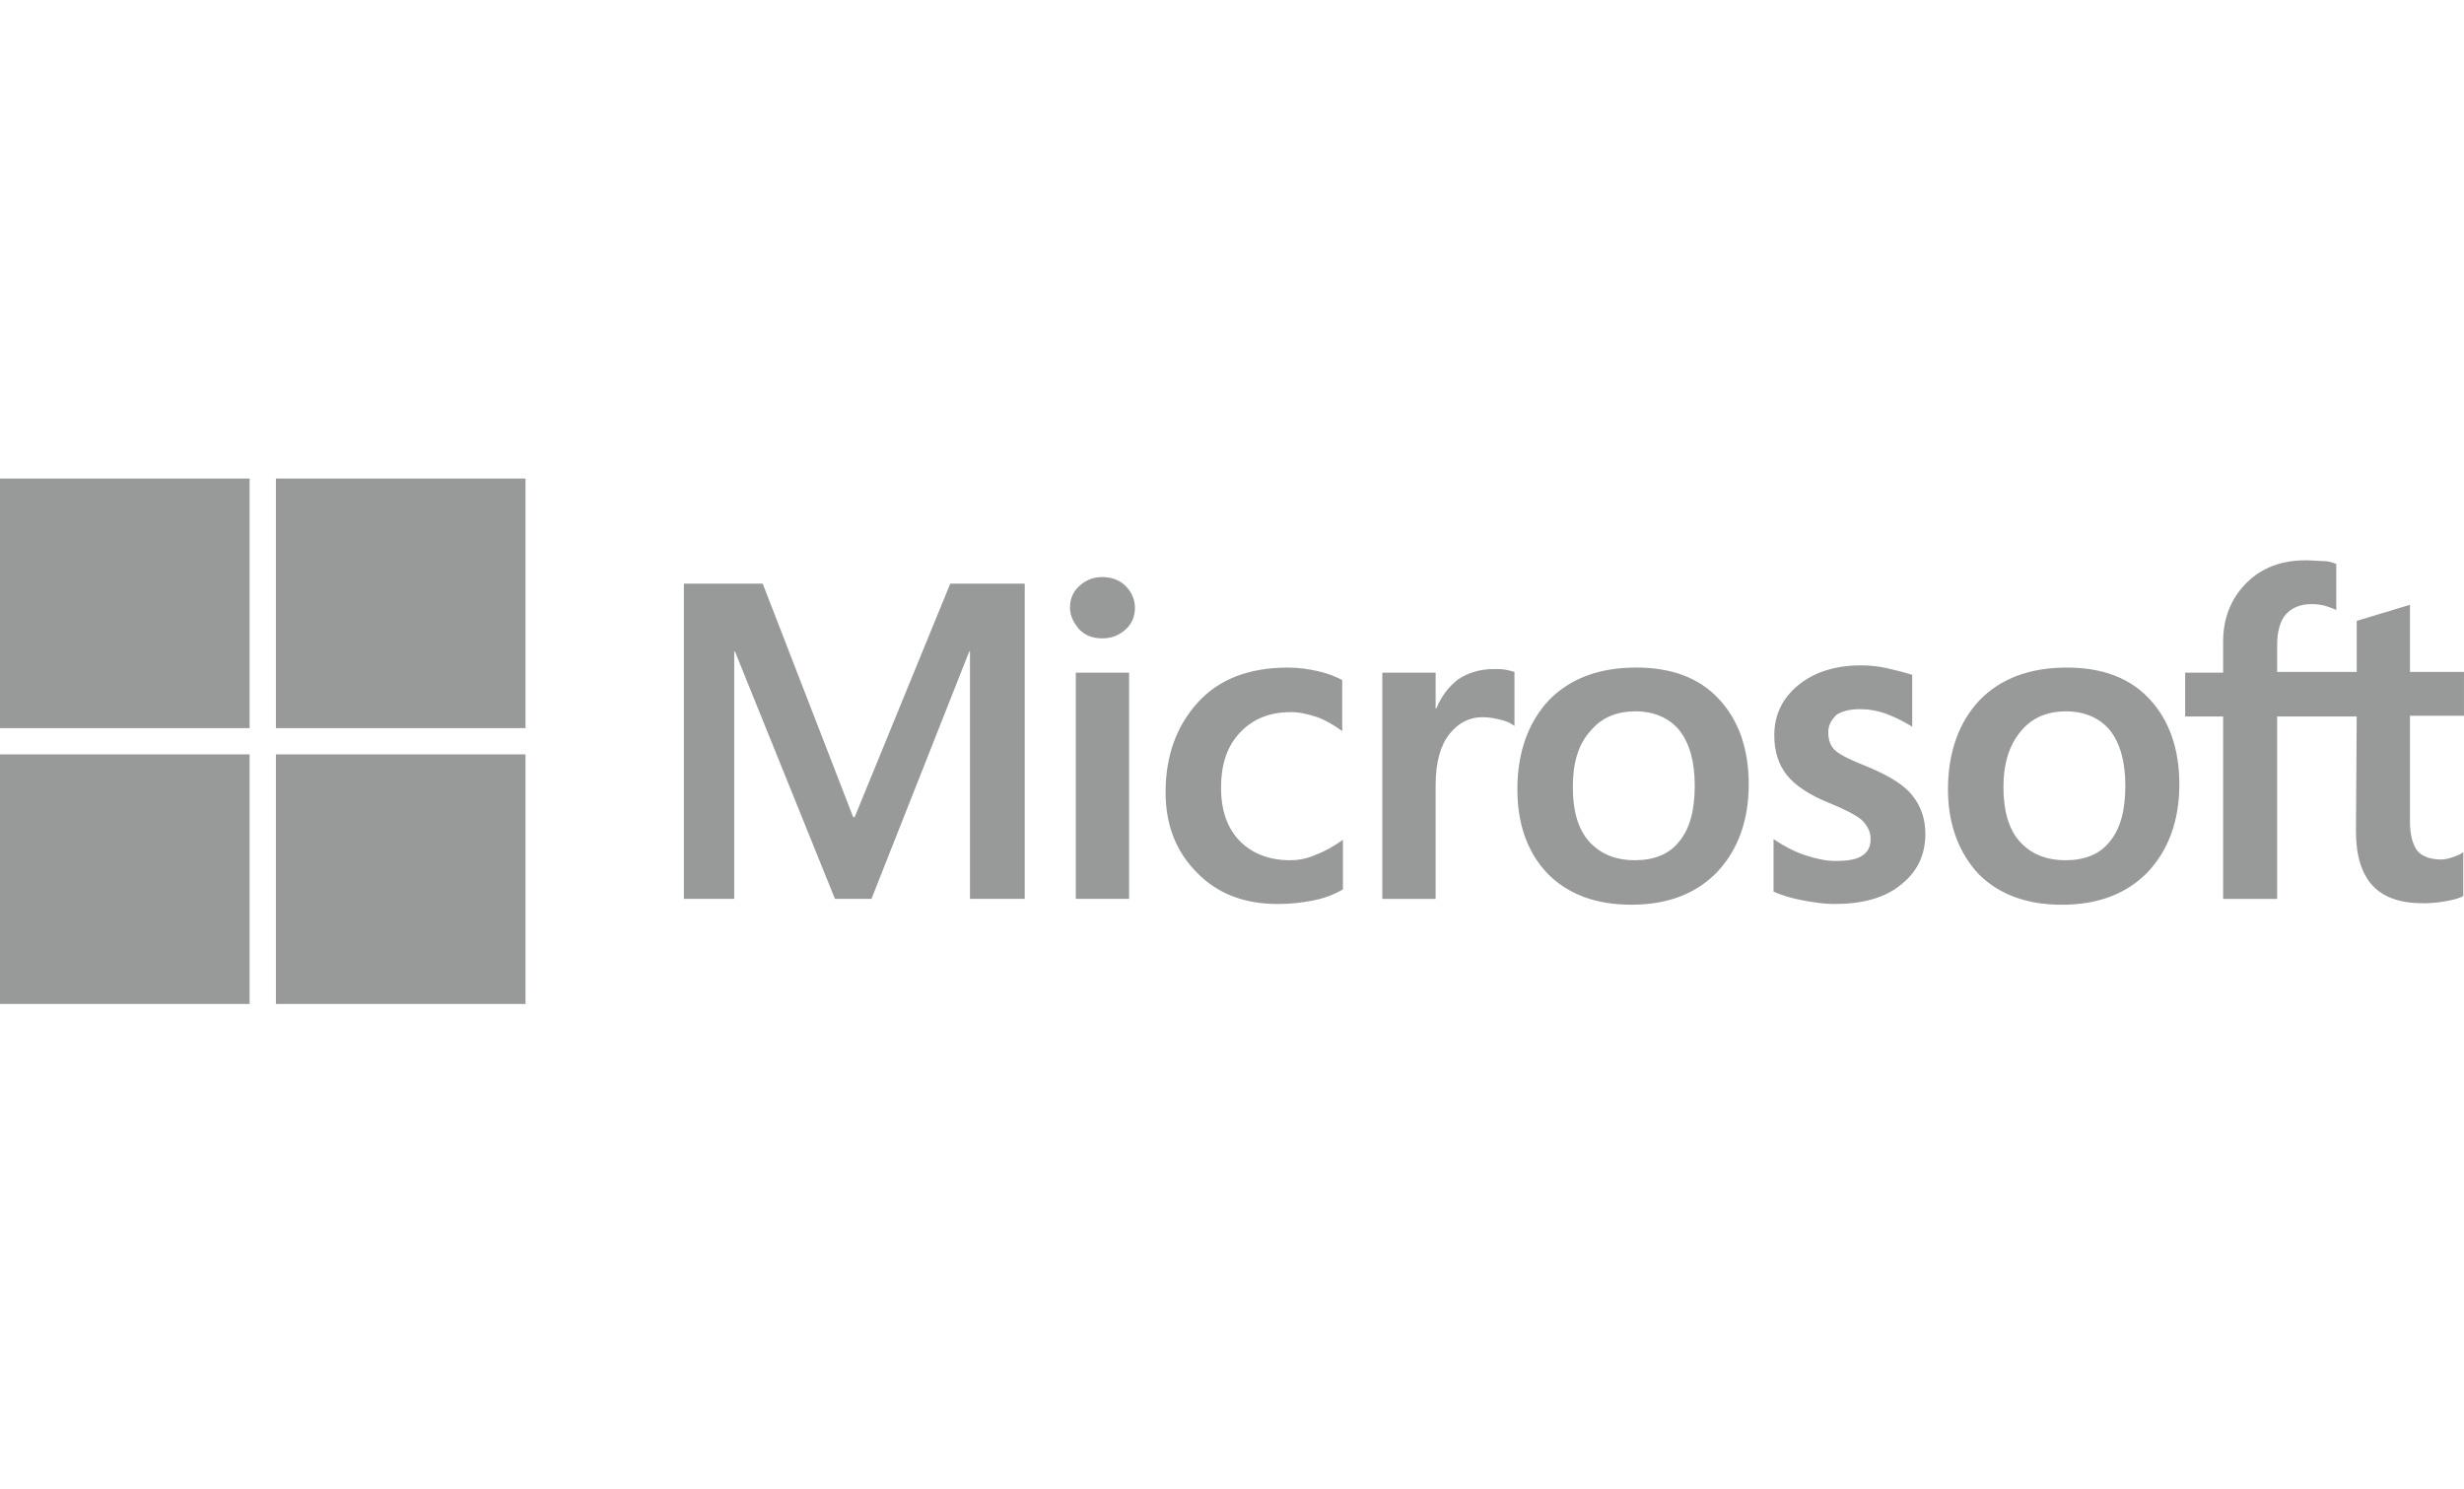 <svg xmlns:xlink="http://www.w3.org/1999/xlink" xmlns="http://www.w3.org/2000/svg" width="139" viewBox="0 0 139 84" height="84" fill="none"><clipPath id="a"><path d="m0 0h139v84h-139z"></path></clipPath><g fill="#989999" clip-path="url(#a)"><path d="m57.807 32.929v17.787h-3.088v-13.958h-.041l-5.517 13.958h-2.059l-5.641-13.958h-.041v13.958h-2.841v-17.787h4.447l5.105 13.175h.082l5.394-13.175zm2.553 1.359c0-.494.165-.906.535-1.235.37-.329.782-.494 1.276-.494.535 0 .988.165 1.318.494.329.329.535.741.535 1.235 0 .494-.165.906-.535 1.235-.371.329-.782.494-1.318.494-.535 0-.947-.165-1.276-.494-.329-.37-.535-.782-.535-1.235zm3.335 3.664v12.764h-3.006v-12.764zm9.099 10.582c.453 0 .947-.082 1.482-.329.535-.206 1.029-.494 1.482-.824v2.8c-.494.288-1.029.494-1.647.618s-1.276.206-2.018.206c-1.894 0-3.417-.577-4.57-1.77-1.194-1.194-1.77-2.717-1.77-4.529 0-2.059.618-3.747 1.812-5.064 1.194-1.317 2.882-1.976 5.105-1.976.577 0 1.153.082 1.688.206.576.123 1.029.329 1.359.494v2.882c-.453-.329-.947-.618-1.4-.782-.494-.165-.988-.288-1.482-.288-1.194 0-2.141.37-2.882 1.153s-1.071 1.812-1.071 3.129c0 1.276.371 2.306 1.071 3.006.7.7 1.647 1.071 2.841 1.071zm11.487-10.787c.247 0 .453 0 .659.041.206.041.37.082.494.124v3.047c-.165-.124-.371-.247-.7-.329-.329-.082-.659-.165-1.112-.165-.741 0-1.359.329-1.853.947-.494.618-.782 1.565-.782 2.882v6.423h-3.006v-12.764h3.006v2.018h.041c.288-.7.7-1.235 1.235-1.647.577-.371 1.235-.576 2.018-.576zm1.317 6.793c0-2.1.618-3.788 1.77-5.023 1.194-1.235 2.841-1.853 4.941-1.853 1.976 0 3.541.576 4.653 1.77 1.112 1.194 1.688 2.8 1.688 4.817 0 2.059-.618 3.706-1.77 4.941-1.194 1.235-2.8 1.853-4.858 1.853-1.976 0-3.541-.576-4.694-1.729-1.153-1.194-1.729-2.8-1.729-4.776zm3.129-.123c0 1.317.288 2.347.906 3.047.618.7 1.482 1.071 2.594 1.071 1.071 0 1.935-.329 2.512-1.071.576-.7.865-1.729.865-3.129 0-1.359-.288-2.388-.865-3.129-.577-.7-1.441-1.071-2.47-1.071-1.112 0-1.935.371-2.553 1.112-.7.782-.988 1.812-.988 3.17zm14.41-3.088c0 .412.124.782.412 1.029.288.247.865.535 1.812.906 1.194.494 2.058 1.029 2.511 1.606.494.618.741 1.317.741 2.182 0 1.194-.453 2.141-1.4 2.882-.905.741-2.182 1.071-3.746 1.071-.536 0-1.112-.082-1.771-.206-.658-.123-1.194-.288-1.647-.494v-2.964c.536.37 1.153.7 1.771.906.617.206 1.194.329 1.729.329.659 0 1.194-.082 1.482-.288.33-.206.494-.494.494-.947 0-.412-.164-.741-.494-1.071-.329-.288-.988-.618-1.894-.988-1.111-.453-1.894-.988-2.347-1.565-.452-.576-.699-1.317-.699-2.223 0-1.153.452-2.1 1.358-2.841s2.1-1.112 3.541-1.112c.453 0 .947.041 1.482.165.536.123 1.03.247 1.4.37v2.923c-.411-.247-.864-.494-1.4-.7-.535-.206-1.07-.288-1.564-.288-.577 0-1.03.123-1.318.329-.288.288-.453.576-.453.988zm6.753 3.212c0-2.1.617-3.788 1.77-5.023 1.194-1.235 2.841-1.853 4.941-1.853 1.976 0 3.541.576 4.652 1.77 1.112 1.194 1.689 2.8 1.689 4.817 0 2.059-.618 3.706-1.771 4.941-1.194 1.235-2.8 1.853-4.858 1.853-1.977 0-3.541-.576-4.694-1.729-1.112-1.194-1.729-2.8-1.729-4.776zm3.129-.123c0 1.317.288 2.347.906 3.047.617.7 1.482 1.071 2.594 1.071 1.07 0 1.935-.329 2.511-1.071.577-.7.865-1.729.865-3.129 0-1.359-.288-2.388-.865-3.129-.576-.7-1.441-1.071-2.47-1.071-1.112 0-1.935.371-2.553 1.112-.659.782-.988 1.812-.988 3.17zm19.928-3.994h-4.488v10.293h-3.047v-10.293h-2.141v-2.47h2.141v-1.77c0-1.317.453-2.429 1.317-3.294.865-.865 1.977-1.276 3.335-1.276.371 0 .7.041.989.041.288 0 .535.082.741.165v2.594c-.083-.041-.288-.124-.536-.206-.247-.082-.535-.123-.864-.123-.618 0-1.112.206-1.441.576-.33.37-.494.988-.494 1.729v1.523h4.488v-2.882l3.005-.906v3.788h3.047v2.47h-3.047v5.97c0 .782.165 1.318.412 1.647.288.329.741.494 1.359.494.164 0 .37-.041.617-.123.247-.082.453-.165.618-.288v2.47c-.206.123-.494.206-.947.288-.453.082-.865.123-1.318.123-1.276 0-2.223-.329-2.841-.988-.617-.659-.947-1.688-.947-3.047z"></path><path d="m14.081 27h-14.081v14.081h14.081z"></path><path d="m29.645 27h-14.081v14.081h14.081z"></path><path d="m14.081 42.563h-14.081v14.081h14.081z"></path><path d="m29.645 42.563h-14.081v14.081h14.081z"></path></g></svg>